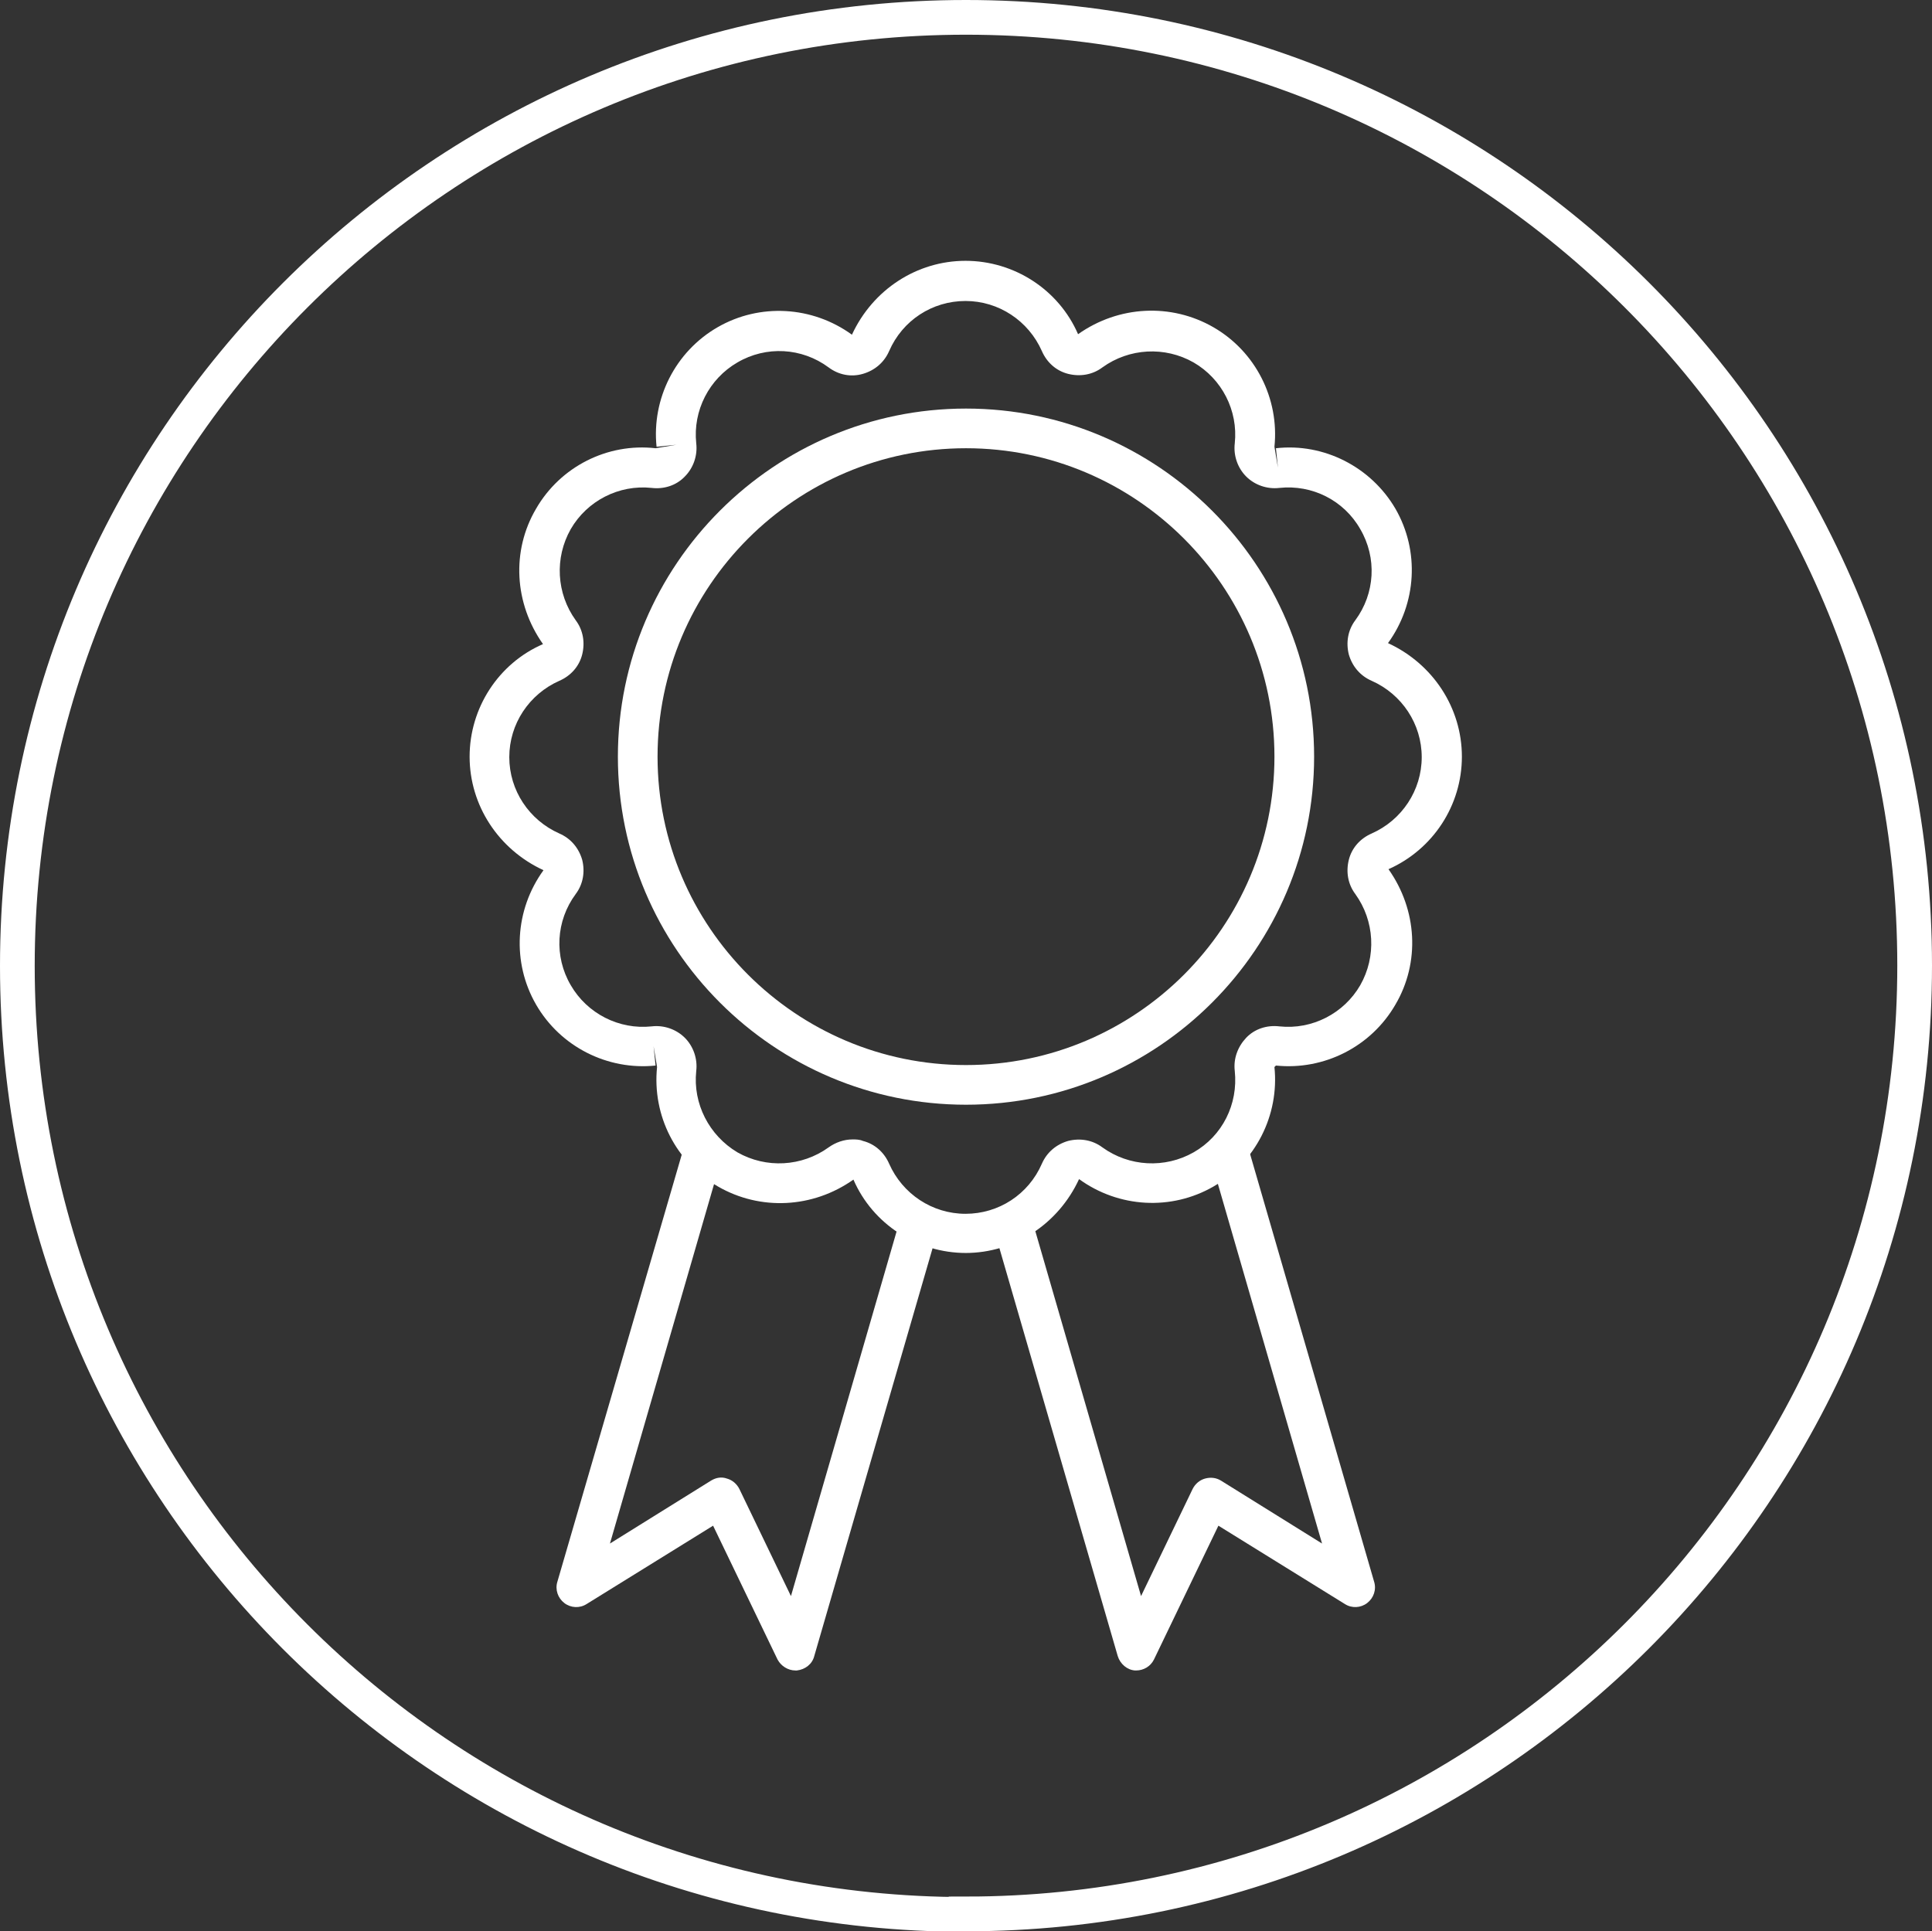 <?xml version="1.0" encoding="UTF-8"?>
<svg xmlns="http://www.w3.org/2000/svg" id="Camada_2" viewBox="0 0 38.96 38.95">
  <rect x="0" y="0" width="38.96" height="38.95" fill="#333333" stroke="none"/>
  <defs>
    <style>.cls-1{fill:#fff;}.cls-2{fill:none;stroke:#fff;stroke-miterlimit:10;stroke-width:.7px;}</style>
  </defs>
  <g id="Camada_1-2">
    <path class="cls-2" d="m19.48,38.6c10.56,0,19.13-8.56,19.13-19.13S30.04.35,19.48.35.35,8.91.35,19.48s8.56,19.13,19.13,19.13Z"></path>
    <path class="cls-1" d="m17.19,22.98c.07,0,.14,0,.21.03.24.06.43.23.53.46.27.61.87,1.01,1.54,1.01s1.27-.39,1.54-1.01c.1-.23.29-.39.53-.46.24-.06.49-.02.69.13.54.39,1.26.43,1.84.1.58-.33.9-.97.83-1.64-.03-.25.06-.49.23-.67.17-.18.42-.26.67-.23.66.07,1.3-.26,1.63-.83.33-.58.29-1.3-.1-1.84-.15-.2-.19-.45-.13-.69.06-.24.23-.43.46-.53.61-.27,1.01-.87,1.01-1.54s-.4-1.27-1.01-1.54c-.23-.1-.39-.29-.46-.53-.06-.24-.02-.49.13-.69.4-.54.44-1.26.1-1.84-.33-.58-.97-.9-1.63-.83-.25.03-.5-.06-.67-.23-.17-.17-.26-.42-.23-.67.07-.66-.26-1.3-.83-1.63-.58-.33-1.3-.29-1.84.1-.2.15-.45.19-.69.13s-.43-.23-.53-.46c-.27-.61-.87-1.01-1.54-1.01s-1.27.39-1.54,1.01c-.1.23-.29.39-.53.46-.24.07-.49.02-.69-.13-.54-.4-1.26-.44-1.84-.1-.57.33-.9.97-.83,1.63.03.25-.06.5-.23.67-.17.18-.42.26-.67.23-.66-.07-1.3.26-1.63.83-.33.58-.29,1.3.1,1.84.15.2.19.45.13.69-.06.24-.23.43-.46.53-.61.27-1.01.87-1.01,1.54s.4,1.27,1.01,1.54c.23.1.39.29.46.53.06.24.02.49-.13.69-.4.54-.44,1.26-.1,1.84.33.57.97.9,1.63.83.25-.03.5.06.67.23.17.17.26.42.23.67-.07.66.26,1.3.83,1.64.58.33,1.3.29,1.84-.1.14-.1.31-.16.48-.16m2.29,2.29c-.98,0-1.88-.58-2.27-1.48-.82.58-1.88.63-2.73.14-.85-.49-1.33-1.43-1.23-2.41l-.07-.42.04.39c-.97.1-1.92-.38-2.41-1.23-.49-.85-.43-1.91.15-2.71-.91-.42-1.49-1.31-1.49-2.29s.58-1.88,1.48-2.27c-.58-.82-.64-1.88-.14-2.73.49-.85,1.44-1.33,2.41-1.22l.42-.07-.4.04c-.1-.97.38-1.92,1.23-2.41.85-.49,1.91-.43,2.71.15.42-.91,1.31-1.49,2.29-1.49s1.88.58,2.27,1.48c.82-.58,1.88-.63,2.73-.14.85.49,1.33,1.44,1.23,2.41l.07.42-.04-.39c.97-.11,1.92.38,2.41,1.22.49.85.43,1.91-.15,2.71.91.42,1.49,1.31,1.49,2.29s-.58,1.87-1.48,2.27c.58.82.64,1.88.14,2.73-.49.85-1.44,1.33-2.41,1.23l-.03.03c.1.97-.38,1.92-1.23,2.41-.85.49-1.91.43-2.71-.15-.42.91-1.31,1.49-2.29,1.49"></path>
    <path class="cls-1" d="m19.48,9.04c-3.43,0-6.22,2.79-6.22,6.22s2.79,6.22,6.22,6.22,6.22-2.79,6.22-6.22-2.79-6.22-6.22-6.22m0,13.24c-3.87,0-7.02-3.15-7.02-7.02s3.15-7.02,7.02-7.02,7.02,3.15,7.02,7.02-3.15,7.02-7.02,7.02"></path>
    <path class="cls-1" d="m16.04,33.69c-.15,0-.29-.09-.36-.22l-1.3-2.7-2.55,1.58c-.14.09-.32.08-.45-.02-.13-.1-.19-.27-.14-.43l2.53-8.69c.06-.21.28-.33.49-.27.21.06.33.28.27.49l-2.23,7.7,2.04-1.27c.1-.06.21-.08.32-.04.11.03.2.11.25.21l1.04,2.16,2.19-7.56c.06-.21.28-.33.49-.27.21.06.33.28.27.49l-2.48,8.55c-.04.16-.18.27-.35.29-.01,0-.02,0-.03,0"></path>
    <path class="cls-1" d="m22.92,33.69s-.02,0-.03,0c-.16-.01-.3-.13-.35-.29l-2.48-8.55c-.06-.21.06-.43.27-.49.21-.06.43.06.49.27l2.19,7.56,1.04-2.16c.05-.1.14-.18.25-.21.11-.03.22-.02.32.04l2.04,1.27-2.23-7.7c-.06-.21.06-.43.27-.49.21-.06.43.06.49.27l2.52,8.69c.05.16-.01.33-.14.43-.13.1-.31.11-.45.02l-2.55-1.58-1.3,2.7c-.07.14-.21.22-.36.22"></path>
  </g>
</svg>
